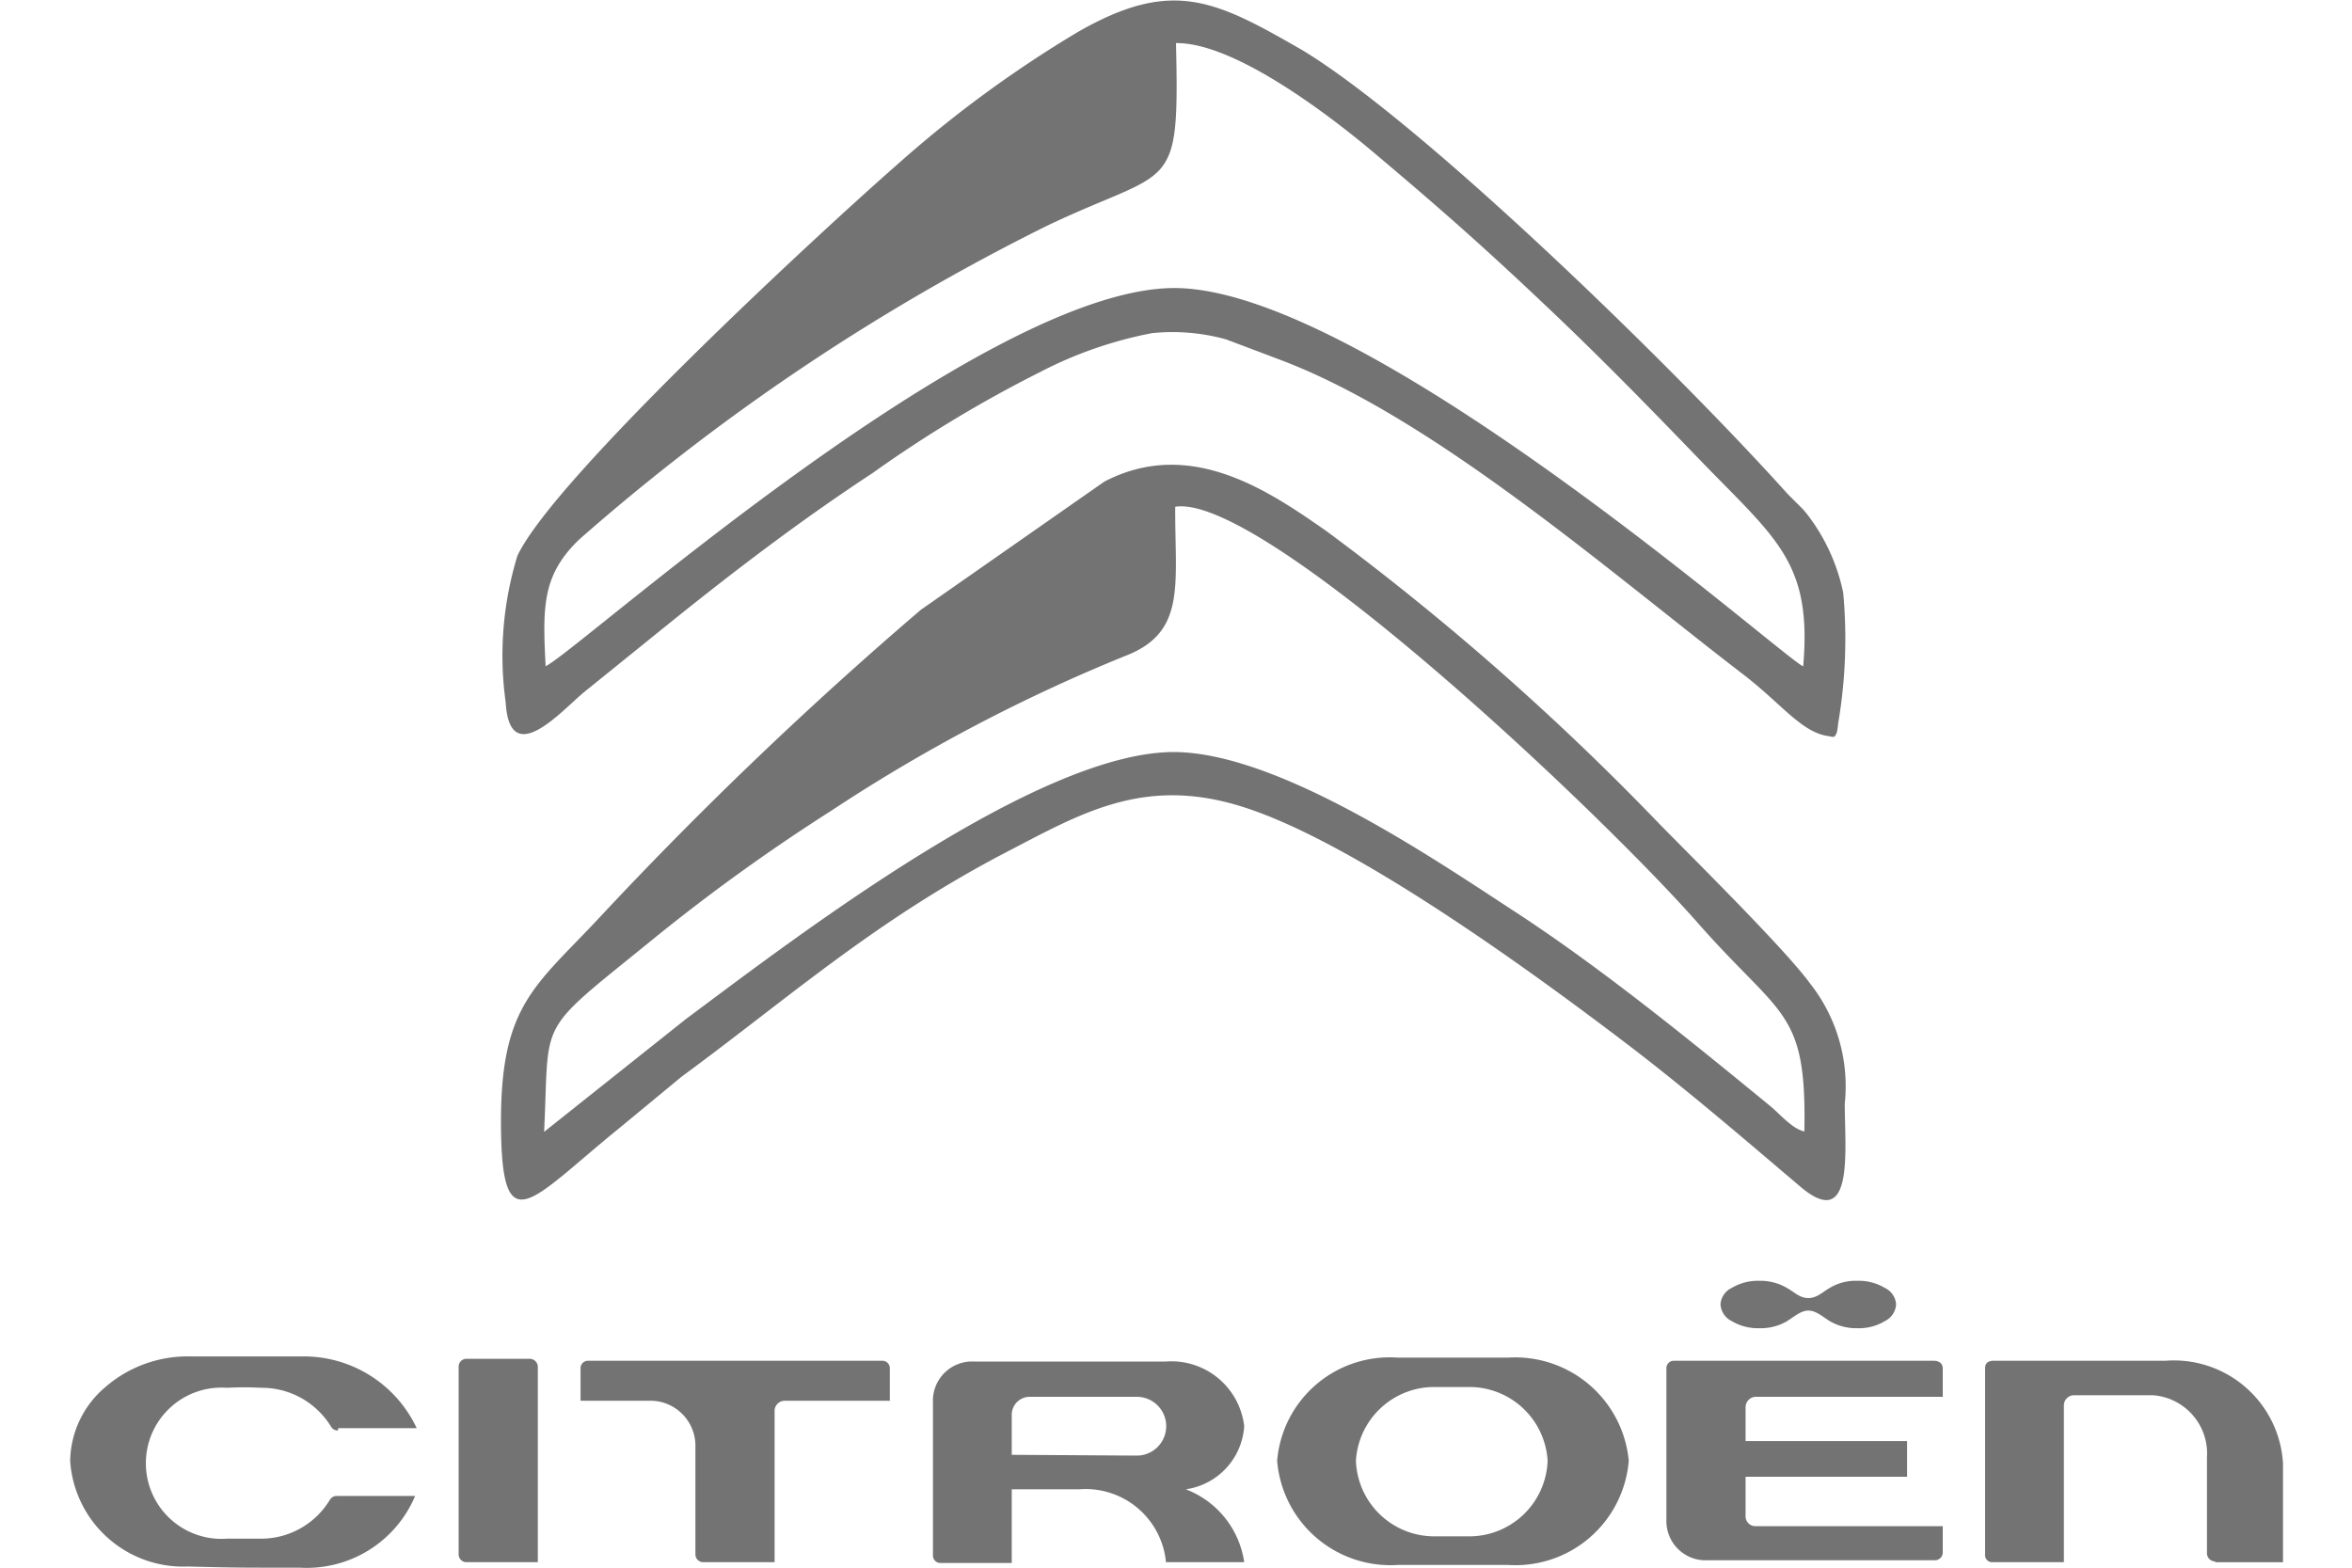 <?xml version="1.0" encoding="UTF-8"?> <svg xmlns="http://www.w3.org/2000/svg" id="Layer_1" data-name="Layer 1" viewBox="0 0 60 40"><defs><style>.cls-1{fill:#737373;fill-rule:evenodd;}</style></defs><path class="cls-1" d="M48.08,32.86a1.3,1.3,0,0,0-.7-.18,1.28,1.28,0,0,0-.7.18c-.19.11-.33.26-.55.26s-.35-.15-.55-.26a1.33,1.33,0,0,0-.7-.18,1.3,1.3,0,0,0-.7.18.5.5,0,0,0-.29.42.51.51,0,0,0,.29.43,1.3,1.3,0,0,0,.7.18,1.33,1.33,0,0,0,.69-.17c.17-.1.36-.28.56-.28s.37.16.55.27a1.34,1.34,0,0,0,.7.18,1.28,1.28,0,0,0,.7-.18.51.51,0,0,0,.29-.43.5.5,0,0,0-.29-.42Zm1.48,6.08H44.8a.25.25,0,0,1-.27-.26v-1h4.12v-.91H44.53V35.9a.27.27,0,0,1,.3-.26h4.73v-.72c0-.21-.23-.2-.23-.2H42.71a.19.19,0,0,0-.2.2v3.89a1,1,0,0,0,1.06,1h5.79a.2.2,0,0,0,.2-.19v-.73ZM8.63,36.44h2a3.18,3.18,0,0,0-2.95-1.83c-.72,0-2,0-2.81,0a3.2,3.2,0,0,0-2.18.78,2.51,2.51,0,0,0-.9,1.89,2.89,2.89,0,0,0,3,2.69C6,40,6.1,40,7.66,40a3,3,0,0,0,2.93-1.83h-2a.2.2,0,0,0-.17.09,2.05,2.05,0,0,1-1.75,1H5.79a1.93,1.93,0,1,1,0-3.85,8.22,8.22,0,0,1,.88,0,2.07,2.07,0,0,1,1.78,1,.2.2,0,0,0,.17.09Zm21.11,3.42h2A2.35,2.35,0,0,0,30.25,38h0a1.74,1.74,0,0,0,1.49-1.61,1.87,1.87,0,0,0-2-1.65H24.85a1,1,0,0,0-1.05,1.05v3.89a.19.19,0,0,0,.19.2h1.82V38h1.72a2.06,2.06,0,0,1,2.21,1.82Zm-3.93-2.74v-1a.46.46,0,0,1,.48-.48H29a.75.75,0,1,1,0,1.5ZM11.7,39.66a.2.2,0,0,0,.19.2h1.83v-5a.21.21,0,0,0-.2-.19H11.89a.2.2,0,0,0-.19.19v4.75ZM20,35.74h2.7v-.82a.19.19,0,0,0-.19-.2H15a.19.19,0,0,0-.19.2v.82h1.8a1.15,1.15,0,0,1,1.13,1.12v2.8a.2.2,0,0,0,.2.2h1.82V36a.26.26,0,0,1,.26-.26Zm36.51,4.12h1.73V37.34a2.79,2.79,0,0,0-3-2.62H50.88c-.07,0-.24,0-.24.19v4.75a.18.18,0,0,0,.18.2h1.83v-4a.26.26,0,0,1,.27-.26h2a1.49,1.49,0,0,1,1.38,1.59v2.45a.21.21,0,0,0,.21.2ZM38.47,34.64c-1.39,0-2.8,0-2.82,0a2.88,2.88,0,0,0-3.07,2.63,2.9,2.9,0,0,0,3.08,2.66s1.42,0,2.81,0a2.9,2.9,0,0,0,3.08-2.66,2.91,2.91,0,0,0-3.08-2.63Zm-1,4.56h-.88a2,2,0,0,1-2-1.93,2,2,0,0,1,2-1.88s.5,0,.89,0a2,2,0,0,1,2,1.88A2,2,0,0,1,37.51,39.2Z"></path><path class="cls-1" d="M13.91,17c.63-.21,11.17-9.74,16.12-9.65S45.62,16.9,46,17c.23-2.66-.69-3.25-2.63-5.26-1.33-1.38-2.62-2.7-4-4-1.54-1.46-2.76-2.53-4.21-3.75C34,3,31.51,1.08,30,1.1c.09,3.92-.09,3.13-3.31,4.67a55.17,55.17,0,0,0-11.92,8c-.94.91-.93,1.71-.85,3.24Zm3.59,9-3.62,2.88c.15-3-.25-2.45,2.82-4.95a48.59,48.59,0,0,1,4.5-3.24,42.7,42.7,0,0,1,7.62-4c1.44-.62,1.15-1.82,1.16-3.76,2.22-.35,10.8,7.74,13.35,10.64,2.12,2.41,2.76,2.18,2.7,5.3-.31-.07-.61-.43-.86-.64-2-1.64-4.23-3.46-6.42-4.9-2-1.3-6-4.07-8.71-4.14C26.56,19.1,20.28,23.93,17.5,26ZM12.78,28.6c0-3,.91-3.46,2.57-5.25a101.11,101.11,0,0,1,8.14-7.79l4.68-3.27c2.2-1.15,4.22.25,5.68,1.27A67.45,67.45,0,0,1,42.31,21c.87.89,3.24,3.23,3.87,4.1a4.23,4.23,0,0,1,.88,3.06c0,1.17.25,3.29-1.13,2.12s-2.84-2.43-4.37-3.6c-2.44-1.86-7-5.19-9.85-6.09-2.54-.81-4.16.18-6.09,1.18-3.34,1.75-5.52,3.71-8.23,5.7L15.78,28.8c-2.27,1.84-3,3-3-.2Zm34.08-9.92c-.06.15-.06.13-.23.1-.68-.1-1.19-.83-2.17-1.58-3.39-2.6-7.85-6.51-11.75-8l-1.43-.54a5.11,5.11,0,0,0-1.89-.16,10.43,10.43,0,0,0-2.87,1,32.34,32.34,0,0,0-4.26,2.57c-1.81,1.19-3.48,2.46-5.17,3.82L14.9,17.66c-.57.47-1.9,2-2,.26a8.67,8.67,0,0,1,.3-3.74c.94-2,7.79-8.32,9.71-10A30.17,30.17,0,0,1,27.49.82C29.91-.57,31,0,33.24,1.29,36.35,3.18,42.8,9.48,45.6,12.6L46,13l.1.12a4.91,4.91,0,0,1,.92,2,12.84,12.84,0,0,1-.13,3.35A1.55,1.55,0,0,1,46.86,18.68Z"></path></svg> 